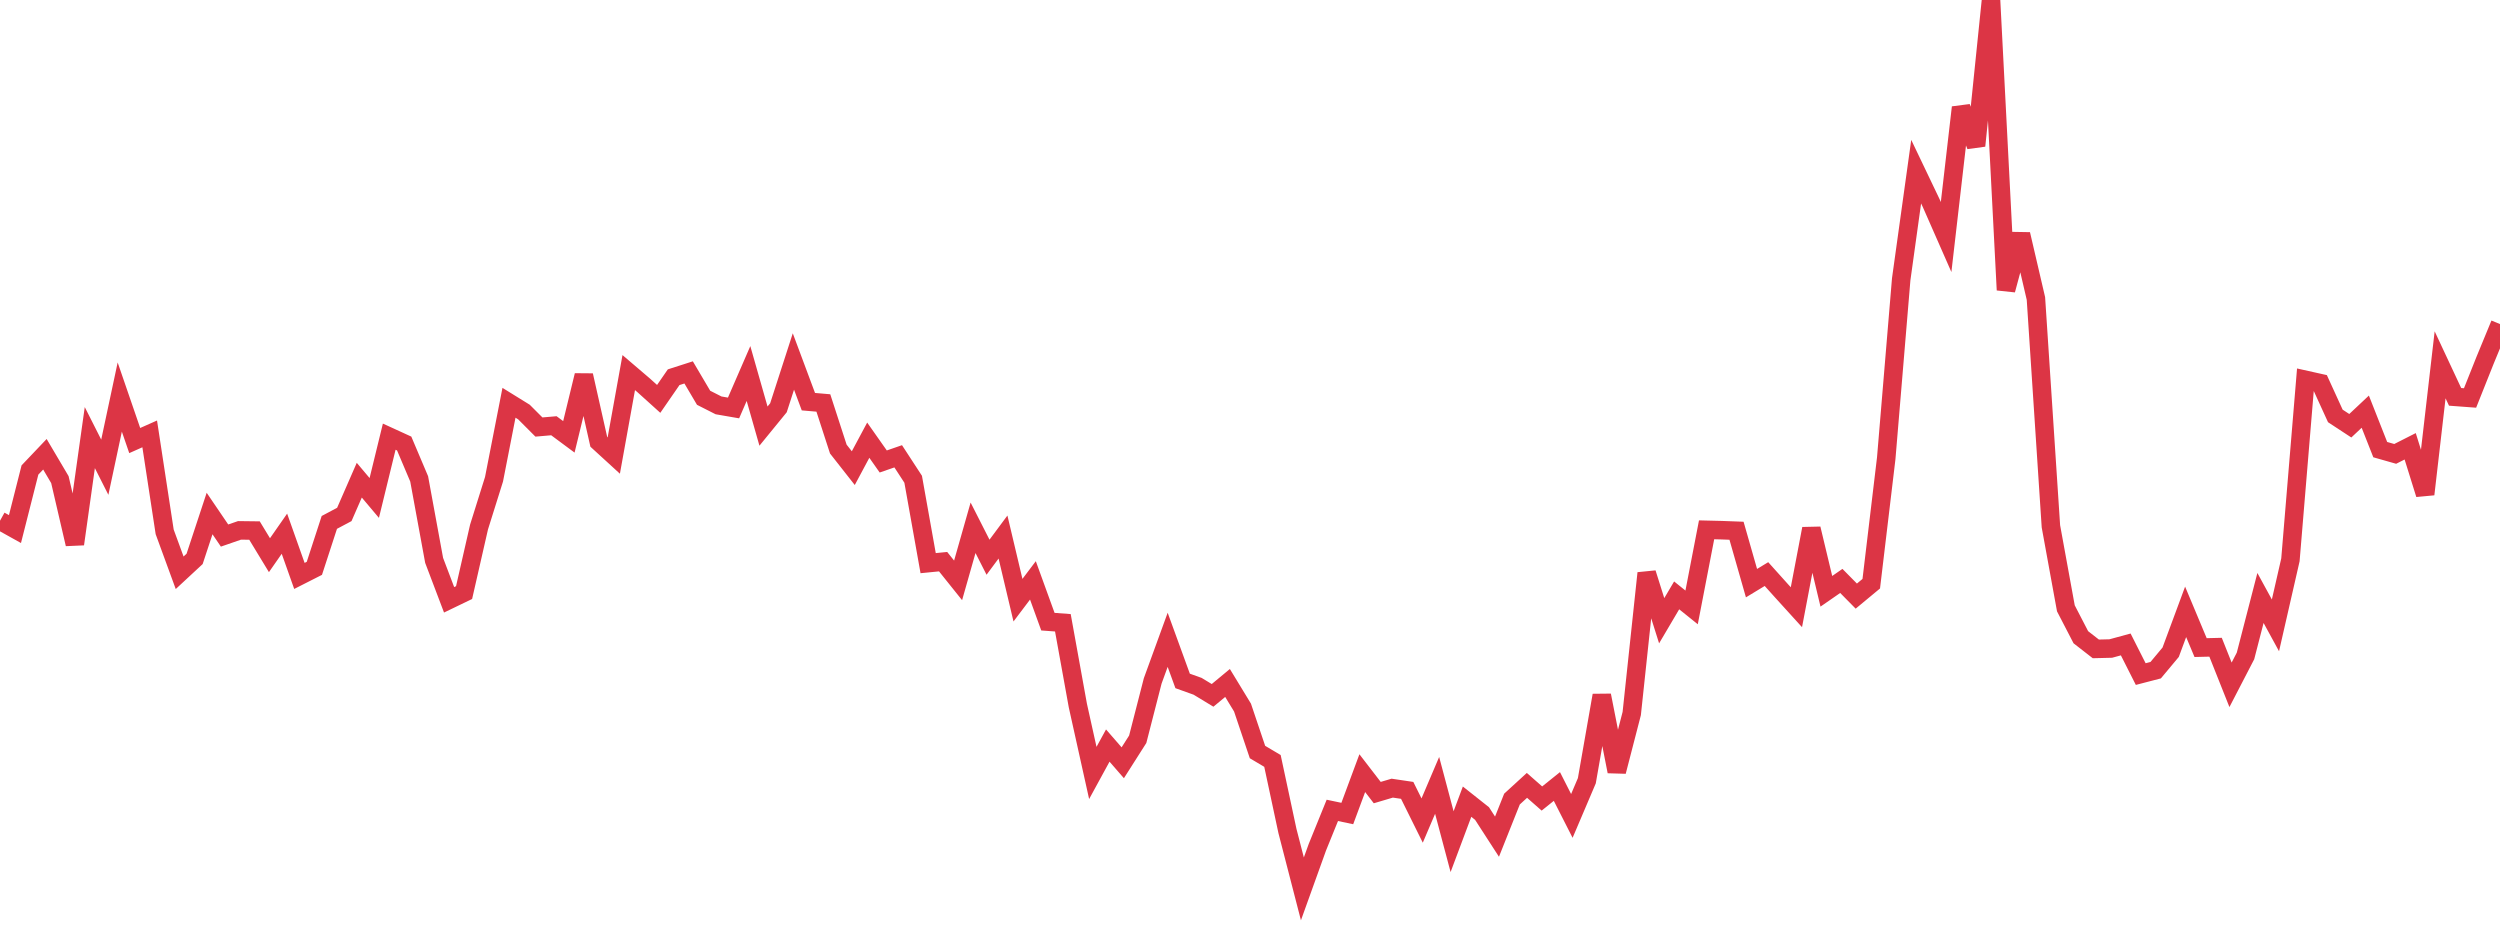 <?xml version="1.0" standalone="no"?>
<!DOCTYPE svg PUBLIC "-//W3C//DTD SVG 1.1//EN" "http://www.w3.org/Graphics/SVG/1.1/DTD/svg11.dtd">
<svg width="135" height="50" viewBox="0 0 135 50" preserveAspectRatio="none" class="sparkline" xmlns="http://www.w3.org/2000/svg"
xmlns:xlink="http://www.w3.org/1999/xlink"><path  class="sparkline--line" d="M 0 28.12 L 0 28.12 L 0.808 28.57 L 1.617 25.38 L 2.425 24.53 L 3.234 25.9 L 4.042 29.38 L 4.85 23.63 L 5.659 25.23 L 6.467 21.44 L 7.275 23.79 L 8.084 23.43 L 8.892 28.72 L 9.701 30.93 L 10.509 30.18 L 11.317 27.73 L 12.126 28.92 L 12.934 28.64 L 13.743 28.65 L 14.551 29.98 L 15.359 28.82 L 16.168 31.1 L 16.976 30.69 L 17.784 28.21 L 18.593 27.78 L 19.401 25.93 L 20.21 26.89 L 21.018 23.58 L 21.826 23.95 L 22.635 25.86 L 23.443 30.26 L 24.251 32.39 L 25.06 32 L 25.868 28.46 L 26.677 25.88 L 27.485 21.75 L 28.293 22.25 L 29.102 23.06 L 29.91 22.99 L 30.719 23.59 L 31.527 20.27 L 32.335 23.86 L 33.144 24.6 L 33.952 20.12 L 34.76 20.81 L 35.569 21.54 L 36.377 20.37 L 37.186 20.11 L 37.994 21.48 L 38.802 21.89 L 39.611 22.03 L 40.419 20.17 L 41.228 23.01 L 42.036 22.02 L 42.844 19.52 L 43.653 21.69 L 44.461 21.76 L 45.269 24.25 L 46.078 25.28 L 46.886 23.77 L 47.695 24.92 L 48.503 24.64 L 49.311 25.88 L 50.12 30.41 L 50.928 30.33 L 51.737 31.34 L 52.545 28.5 L 53.353 30.09 L 54.162 29 L 54.97 32.41 L 55.778 31.34 L 56.587 33.57 L 57.395 33.63 L 58.204 38.1 L 59.012 41.74 L 59.82 40.26 L 60.629 41.19 L 61.437 39.92 L 62.246 36.77 L 63.054 34.55 L 63.862 36.77 L 64.671 37.06 L 65.479 37.55 L 66.287 36.88 L 67.096 38.21 L 67.904 40.61 L 68.713 41.09 L 69.521 44.87 L 70.329 48 L 71.138 45.75 L 71.946 43.76 L 72.754 43.93 L 73.563 41.75 L 74.371 42.8 L 75.18 42.56 L 75.988 42.68 L 76.796 44.31 L 77.605 42.41 L 78.413 45.45 L 79.222 43.29 L 80.03 43.93 L 80.838 45.18 L 81.647 43.15 L 82.455 42.41 L 83.263 43.12 L 84.072 42.47 L 84.88 44.06 L 85.689 42.16 L 86.497 37.55 L 87.305 41.66 L 88.114 38.53 L 88.922 30.95 L 89.731 33.52 L 90.539 32.15 L 91.347 32.8 L 92.156 28.61 L 92.964 28.63 L 93.772 28.66 L 94.581 31.49 L 95.389 31 L 96.198 31.9 L 97.006 32.79 L 97.814 28.55 L 98.623 31.93 L 99.431 31.37 L 100.24 32.19 L 101.048 31.52 L 101.856 24.75 L 102.665 15.08 L 103.473 9.27 L 104.281 10.96 L 105.09 12.8 L 105.898 5.8 L 106.707 7.87 L 107.515 0 L 108.323 15.66 L 109.132 12.65 L 109.94 16.12 L 110.749 28.42 L 111.557 32.85 L 112.365 34.41 L 113.174 35.04 L 113.982 35.02 L 114.79 34.8 L 115.599 36.4 L 116.407 36.19 L 117.216 35.22 L 118.024 33.04 L 118.832 34.97 L 119.641 34.95 L 120.449 36.98 L 121.257 35.42 L 122.066 32.29 L 122.874 33.77 L 123.683 30.23 L 124.491 20.51 L 125.299 20.69 L 126.108 22.46 L 126.916 22.99 L 127.725 22.23 L 128.533 24.28 L 129.341 24.51 L 130.15 24.1 L 130.958 26.69 L 131.766 19.7 L 132.575 21.43 L 133.383 21.49 L 134.192 19.46 L 135 17.5" fill="none" stroke-width="1" stroke="#dc3545"></path></svg>